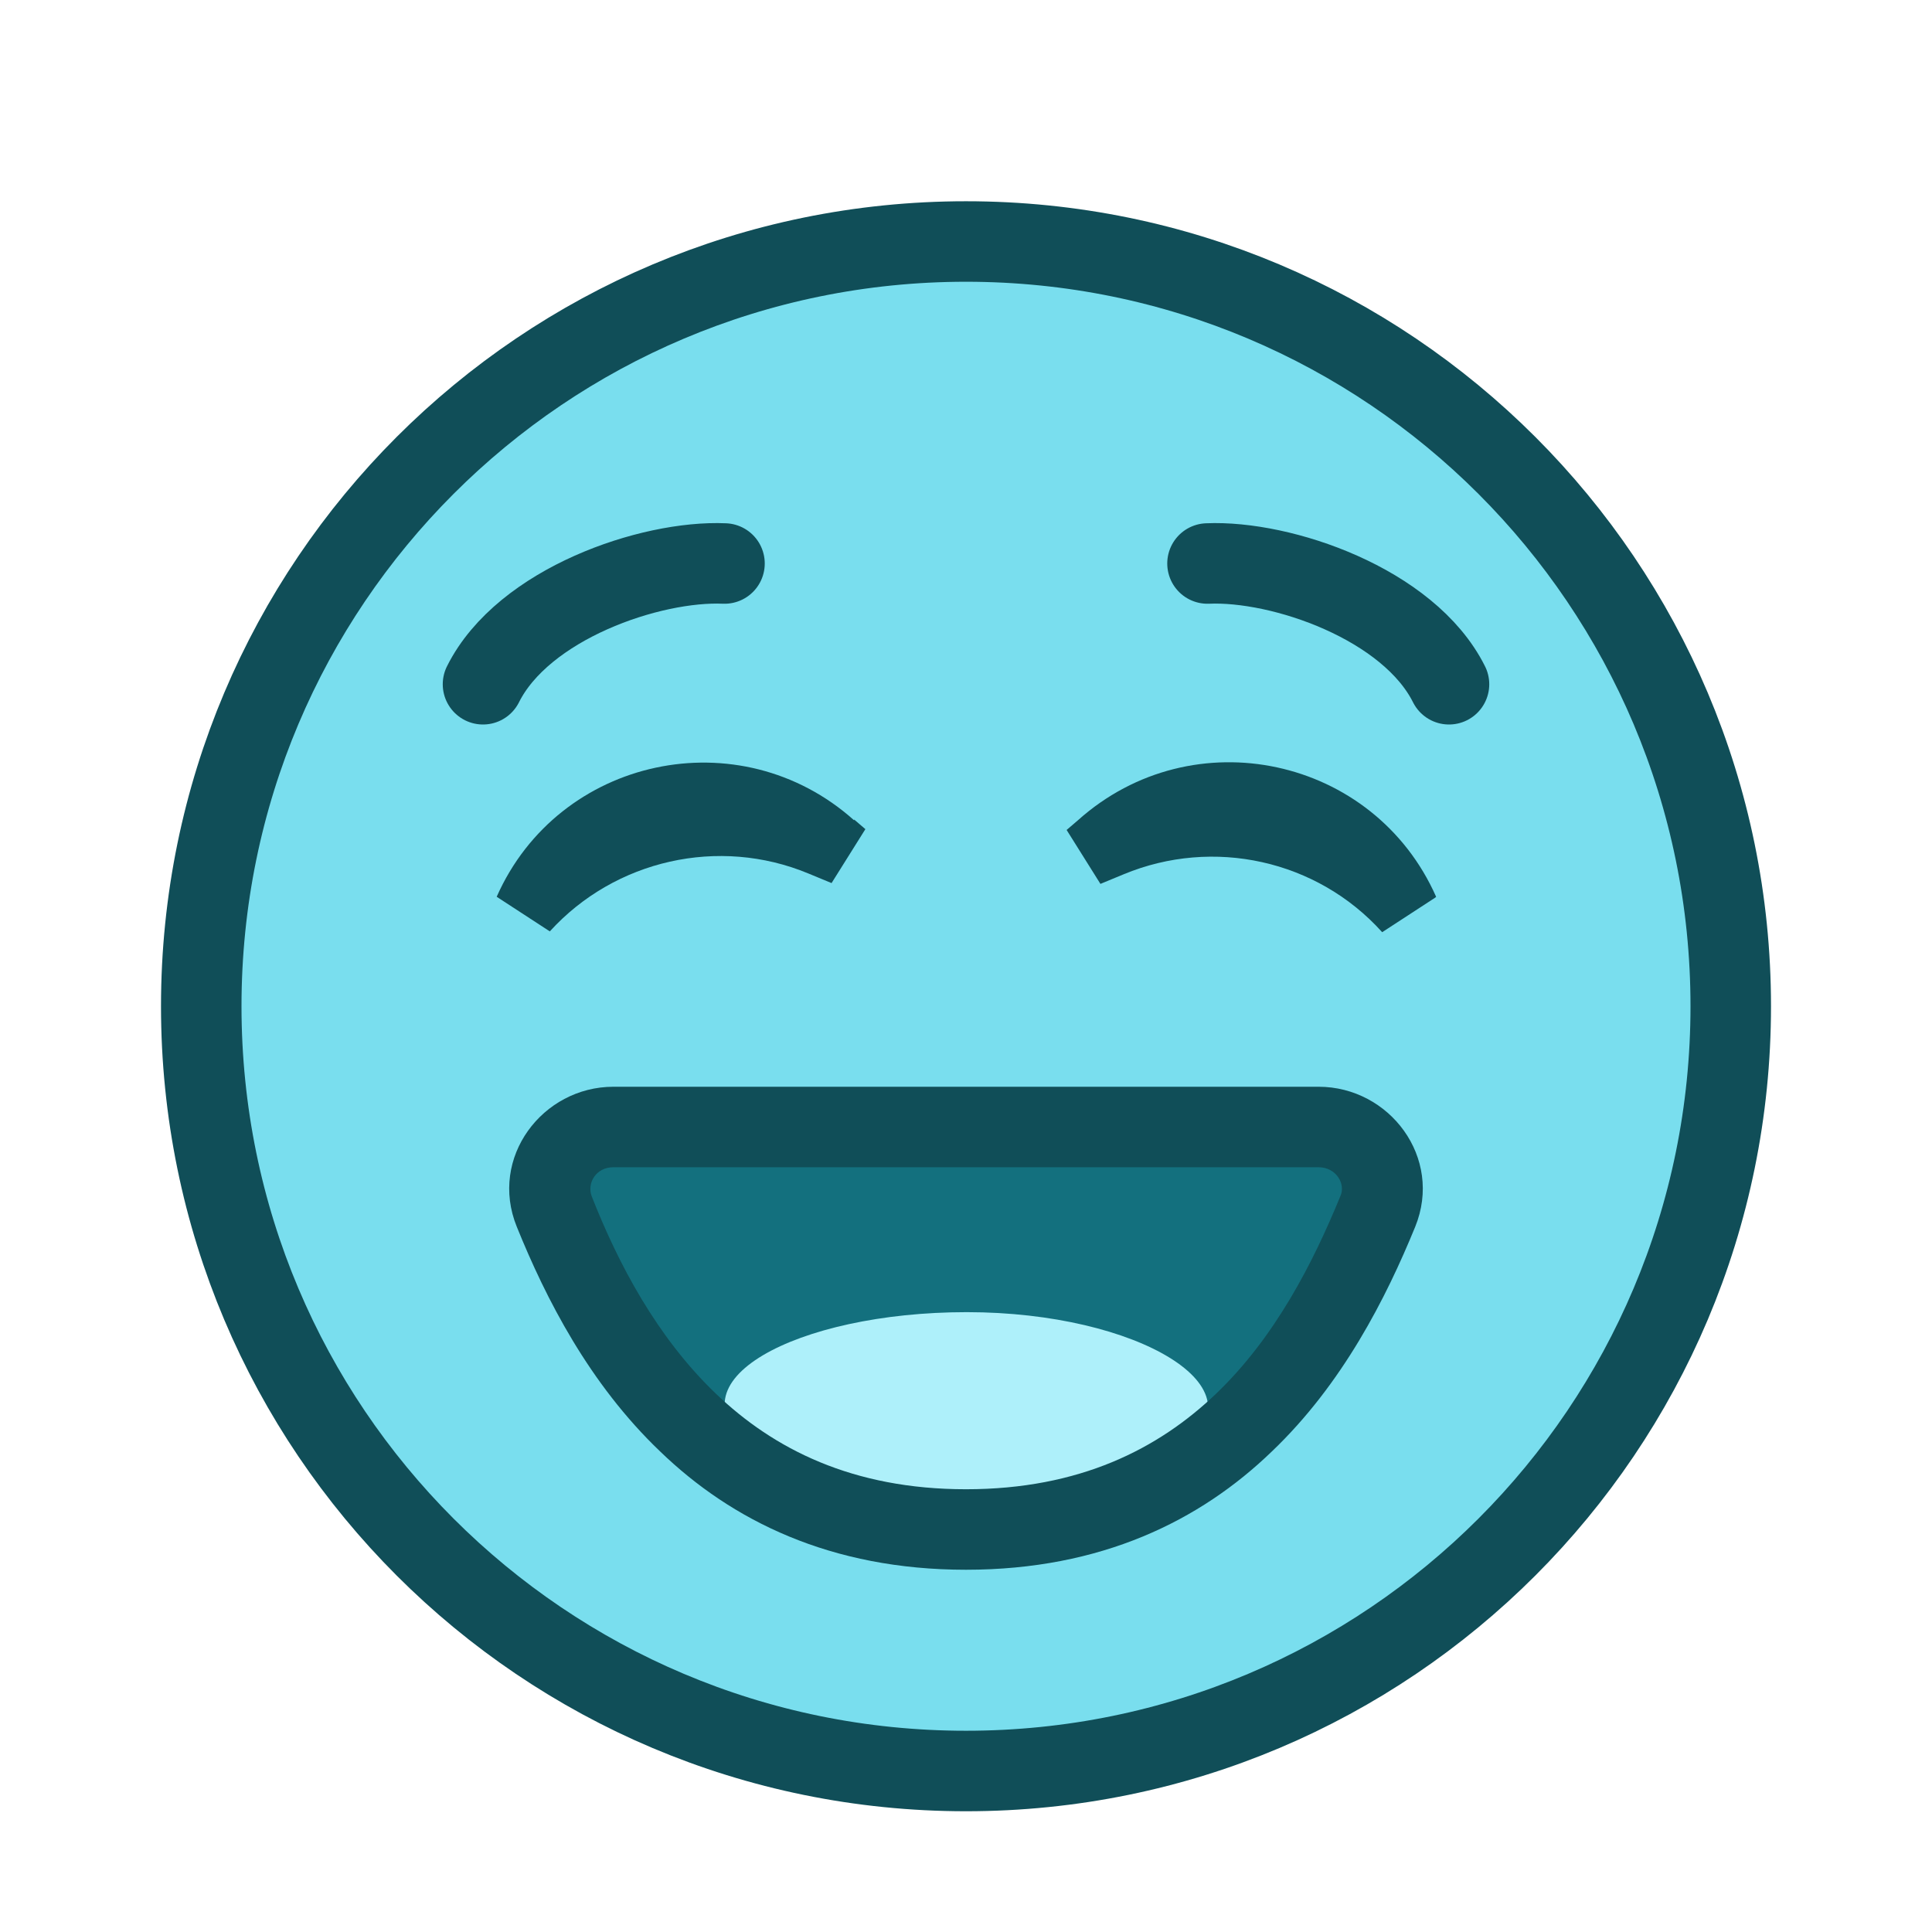 <svg xmlns="http://www.w3.org/2000/svg" viewBox="0 0 24 24" id="entertainment-creation-medium"  data-supported-dps="24x24" width="24" height="24">
  <path d="M12 22c5.25 0 9.5-4.25 9.5-9.5S17.25 3 12 3s-9.5 4.25-9.5 9.5S6.75 22 12 22z" fill="#79deee" stroke="#104e58"/>
  <path d="M17.84 11.14c-.77-1.74-3.02-2.23-4.45-.95l-.14.12.42.67.29-.12c1.11-.46 2.4-.18 3.21.72l.66-.43z" fill="#104e58"/>
  <path d="M16.55 14h-9.1c-.47 0-.79.47-.62.91.68 1.74 2 4.09 5.17 4.09s4.49-2.35 5.17-4.09a.666.666 0 00-.62-.91z" fill="#13707e"/>
  <path d="M12.01 16.3c-2.12 0-3.75.87-2.66 1.68.56.42 1.56.73 2.66.72.82-.01 1.9-.21 2.66-.72 1.06-.72-.53-1.68-2.66-1.68z" fill="#aef0fa"/>
  <path d="M16.38 13.5H7.62c-.88 0-1.55.88-1.2 1.74.36.89.9 1.95 1.78 2.79.89.86 2.12 1.47 3.8 1.47s2.91-.61 3.8-1.47c.88-.84 1.42-1.91 1.78-2.79.35-.86-.32-1.74-1.2-1.74zm-1.27 3.81c-.72.69-1.7 1.19-3.11 1.19s-2.39-.5-3.11-1.19c-.73-.7-1.21-1.61-1.54-2.45-.06-.16.05-.36.27-.36h8.76c.22 0 .34.21.27.36-.34.83-.81 1.75-1.54 2.45zM10.61 10.19c-1.42-1.27-3.67-.79-4.44.95l.66.43c.81-.89 2.1-1.18 3.21-.72l.29.12.42-.67-.14-.12z" fill="#104e58"/>
  <path d="M9 7c-.92-.04-2.5.5-3 1.5M15 7c.92-.04 2.5.5 3 1.5" fill="none" stroke="#104e58" stroke-linecap="round"/>
</svg>